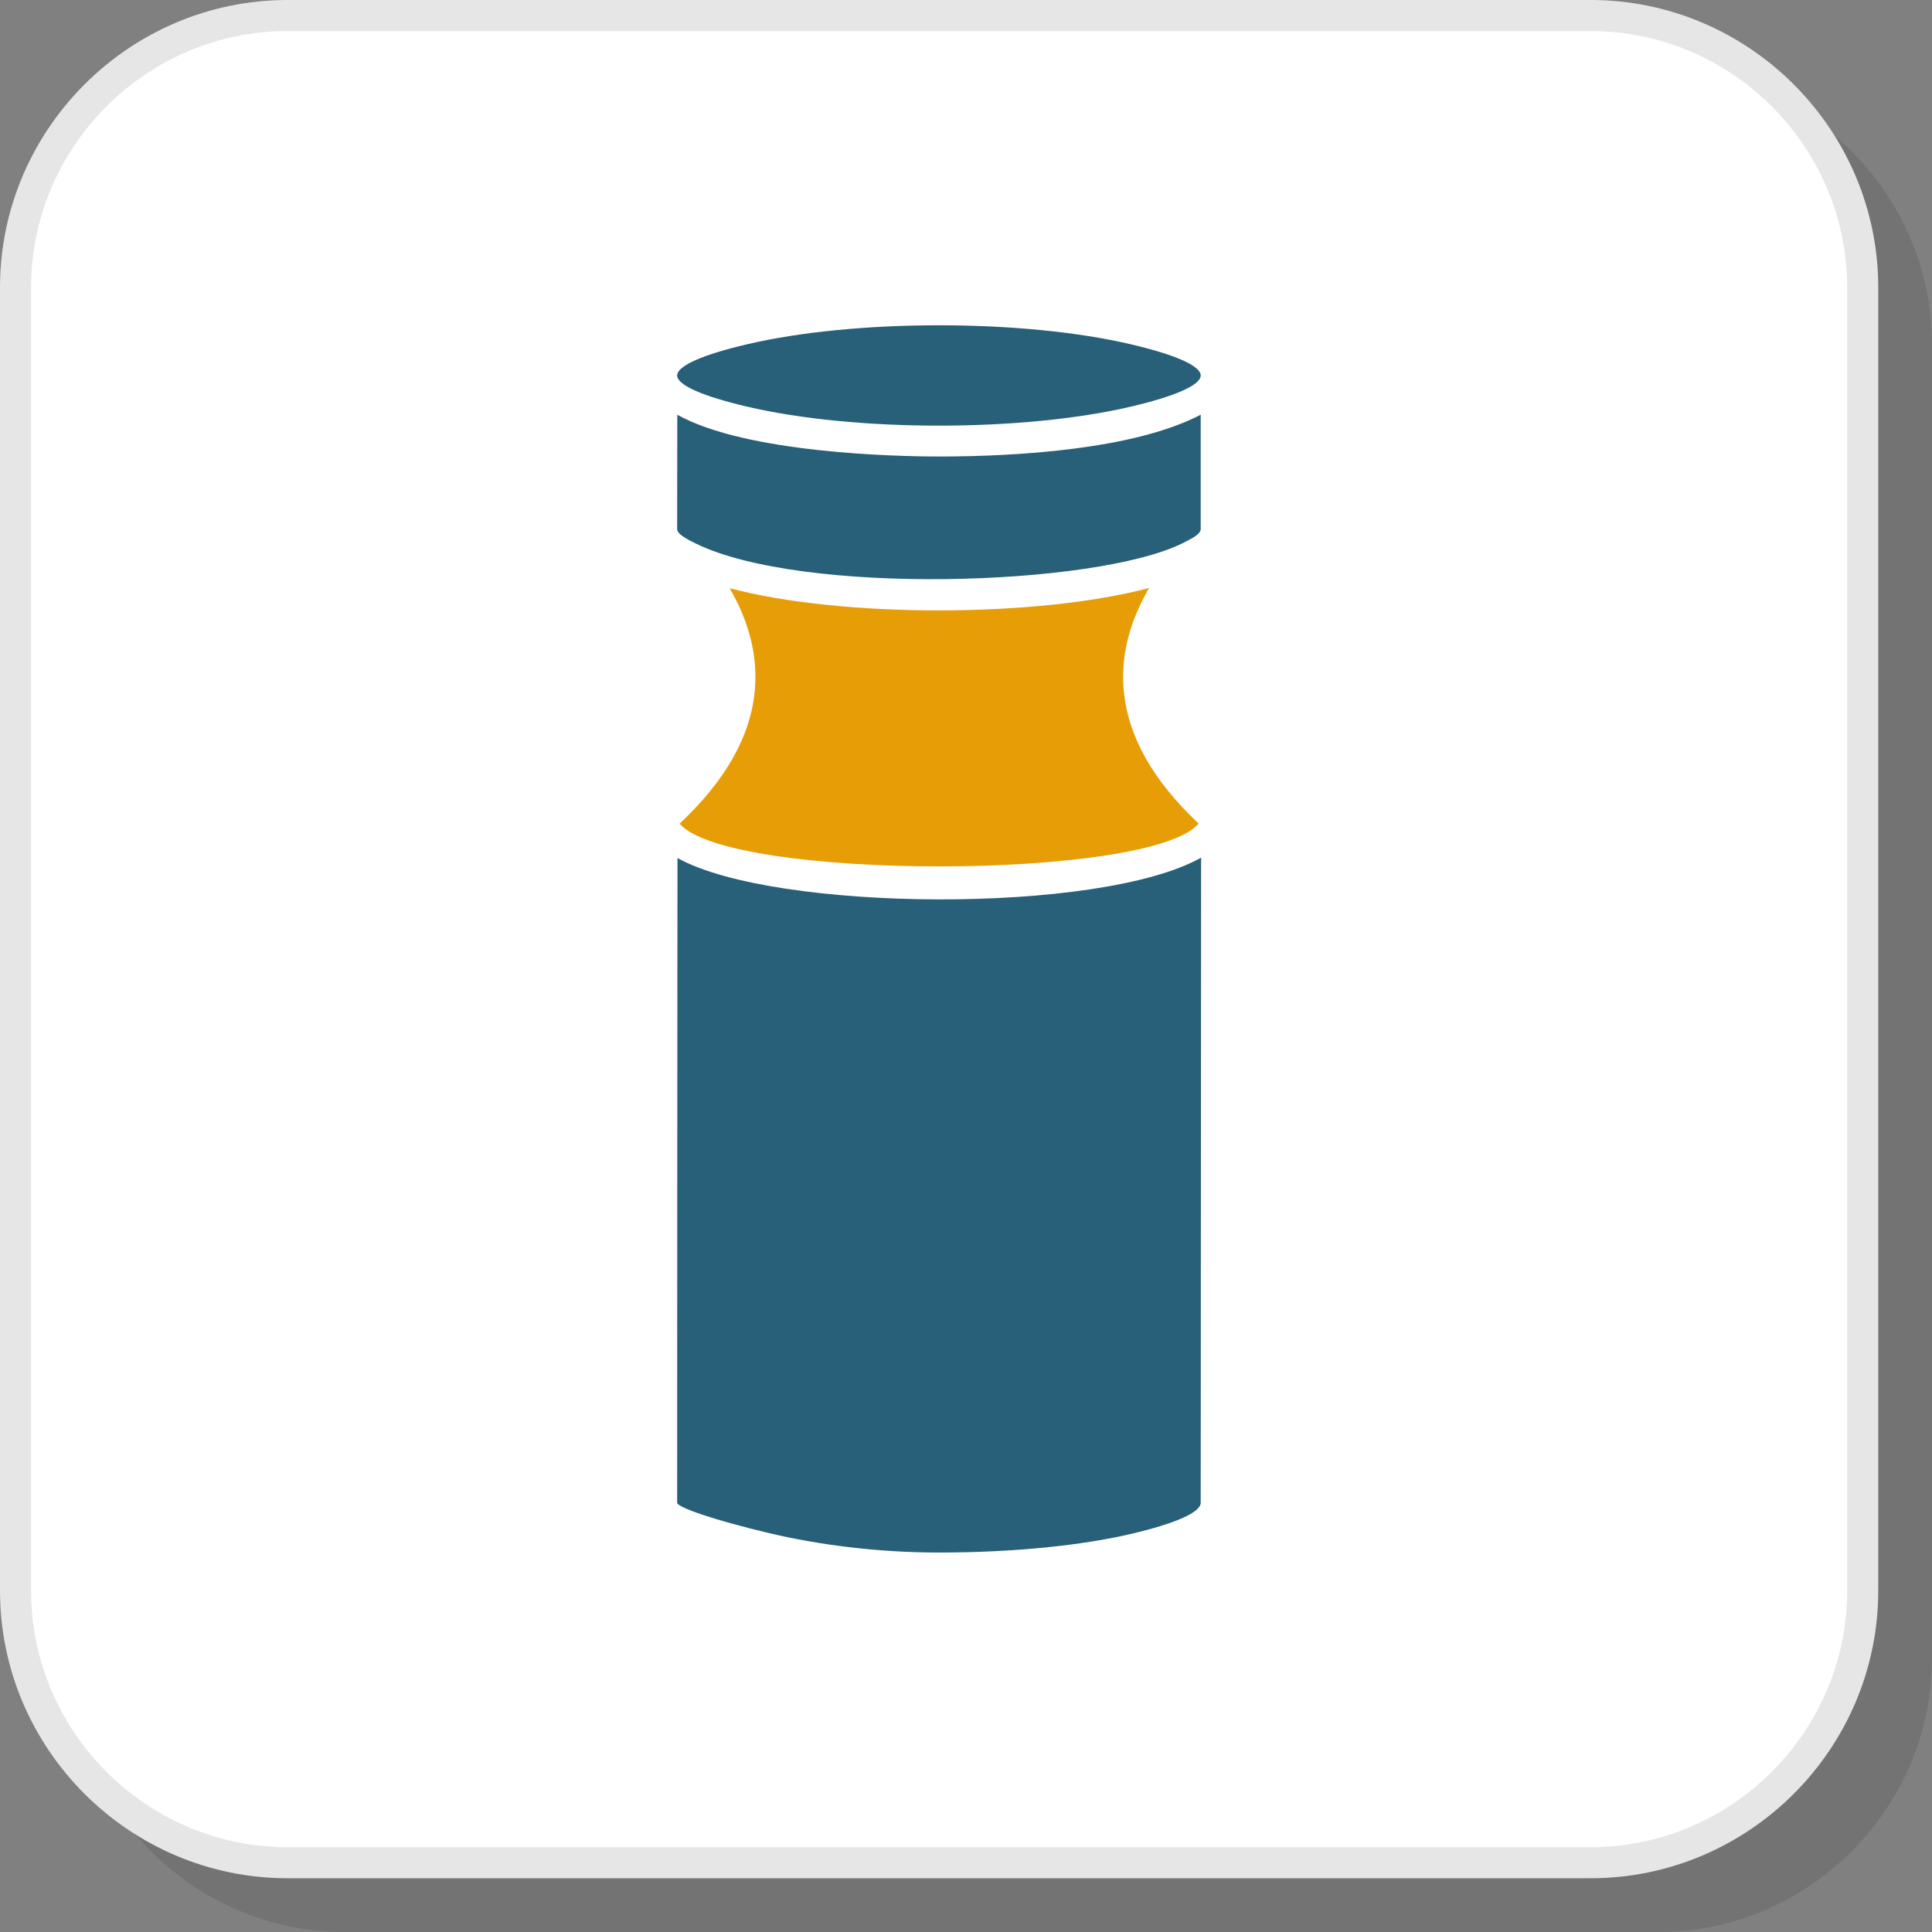 <?xml version="1.0" encoding="UTF-8"?>
<!DOCTYPE svg PUBLIC "-//W3C//DTD SVG 1.1//EN" "http://www.w3.org/Graphics/SVG/1.1/DTD/svg11.dtd">
<!-- Creator: CorelDRAW 2018 (64-Bit) -->
<svg xmlns="http://www.w3.org/2000/svg" xml:space="preserve" width="200px" height="200px" version="1.1" style="shape-rendering:geometricPrecision; text-rendering:geometricPrecision; image-rendering:optimizeQuality; fill-rule:evenodd; clip-rule:evenodd"
viewBox="0 0 540.24 540.24"
 xmlns:xlink="http://www.w3.org/1999/xlink">
 <rect x="0" y="0" width="540.24" height="540.24" fill="#808080" stroke="none"/>
 <defs>
  <style type="text/css">
   <![CDATA[
    .fil3 {fill:#276078}
    .fil4 {fill:#E79D06}
    .fil1 {fill:white}
    .fil2 {fill:#E6E6E6;fill-rule:nonzero}
    .fil0 {fill:black;fill-opacity:0.102}
   ]]>
  </style>
 </defs>
 <g id="Layer_x0020_1">
  <g id="_2074979494160">
   <path class="fil0" d="M96.42 540.24l367.17 0c42.15,0 76.65,-34.49 76.65,-76.65l0 -367.17c0,-42.16 -34.5,-76.65 -76.65,-76.65l-367.17 0c-42.16,0 -76.65,34.49 -76.65,76.65l0 367.17c0,42.16 34.49,76.65 76.65,76.65z"/>
   <rect class="fil1" x="2.37" y="2.37" width="520.47" height="520.47" rx="76.65" ry="76.65"/>
   <path class="fil2" d="M80.41 516.52l364.38 0c19.72,0 37.65,-8.07 50.65,-21.08 13.01,-13 21.08,-30.93 21.08,-50.65l0 -364.38c0,-19.72 -8.07,-37.65 -21.08,-50.65 -13,-13 -30.93,-21.07 -50.65,-21.07l-364.38 0c-19.72,0 -37.65,8.07 -50.65,21.07 -13,13 -21.07,30.93 -21.07,50.65l0 364.38c0,19.72 8.07,37.65 21.07,50.65 13,13.01 30.93,21.08 50.65,21.08zm364.38 8.69l-364.38 0c-22.12,0 -42.22,-9.05 -56.79,-23.62 -14.57,-14.57 -23.62,-34.68 -23.62,-56.8l0 -364.38c0,-22.12 9.05,-42.22 23.62,-56.79 14.57,-14.57 34.67,-23.62 56.79,-23.62l364.38 0c22.12,0 42.23,9.05 56.8,23.62 14.57,14.57 23.62,34.67 23.62,56.79l0 364.38c0,22.12 -9.05,42.23 -23.62,56.8 -14.57,14.57 -34.68,23.62 -56.8,23.62z"/>
   <g>
    <path class="fil3" d="M208.69 96.32c-11.95,2.81 -19.34,5.93 -19.34,8.67 0,2.74 7.39,5.86 19.34,8.67 30.33,7.15 77.39,7.15 107.72,0 11.95,-2.81 19.34,-5.93 19.34,-8.67 0,-2.74 -7.39,-5.86 -19.34,-8.67 -30.33,-7.15 -77.39,-7.15 -107.72,0z"/>
    <path class="fil3" d="M262.55 127.65c-11.93,0 -53.88,-0.93 -73.16,-11.67l-0.04 31.98c0,1.61 3.93,3.39 5.14,3.99 29.58,14.58 111.64,12.06 136.15,-0.03 1.46,-0.8 5.11,-2.3 5.11,-3.96l0 -32c-18.7,9.8 -51.91,11.69 -73.2,11.69z"/>
    <path class="fil4" d="M204.03 164.48c5.55,9.58 7.93,19.16 7.02,28.74 -1.2,12.66 -8.13,25.03 -21.02,37.09 13.63,15.98 131.85,15.92 145.14,-0.03 -12.85,-12.06 -19.74,-24.43 -20.93,-37.09 -0.9,-9.59 1.5,-19.18 7.07,-28.77 -31.48,8.32 -85.77,8.37 -117.28,0.06z"/>
    <path class="fil3" d="M189.44 239.93c-0.04,60.09 -0.09,120.19 -0.09,180.29 0,1.23 10.15,4.81 25.96,8.54 12.95,3.05 29.37,5.37 47.24,5.37 21.1,0 40.14,-2.01 53.86,-5.24 11.95,-2.82 19.34,-5.93 19.34,-8.67l0.11 -180.4c-28.32,15.95 -119.41,15.15 -146.42,0.11z"/>
   </g>
  </g>
 </g>
</svg>
